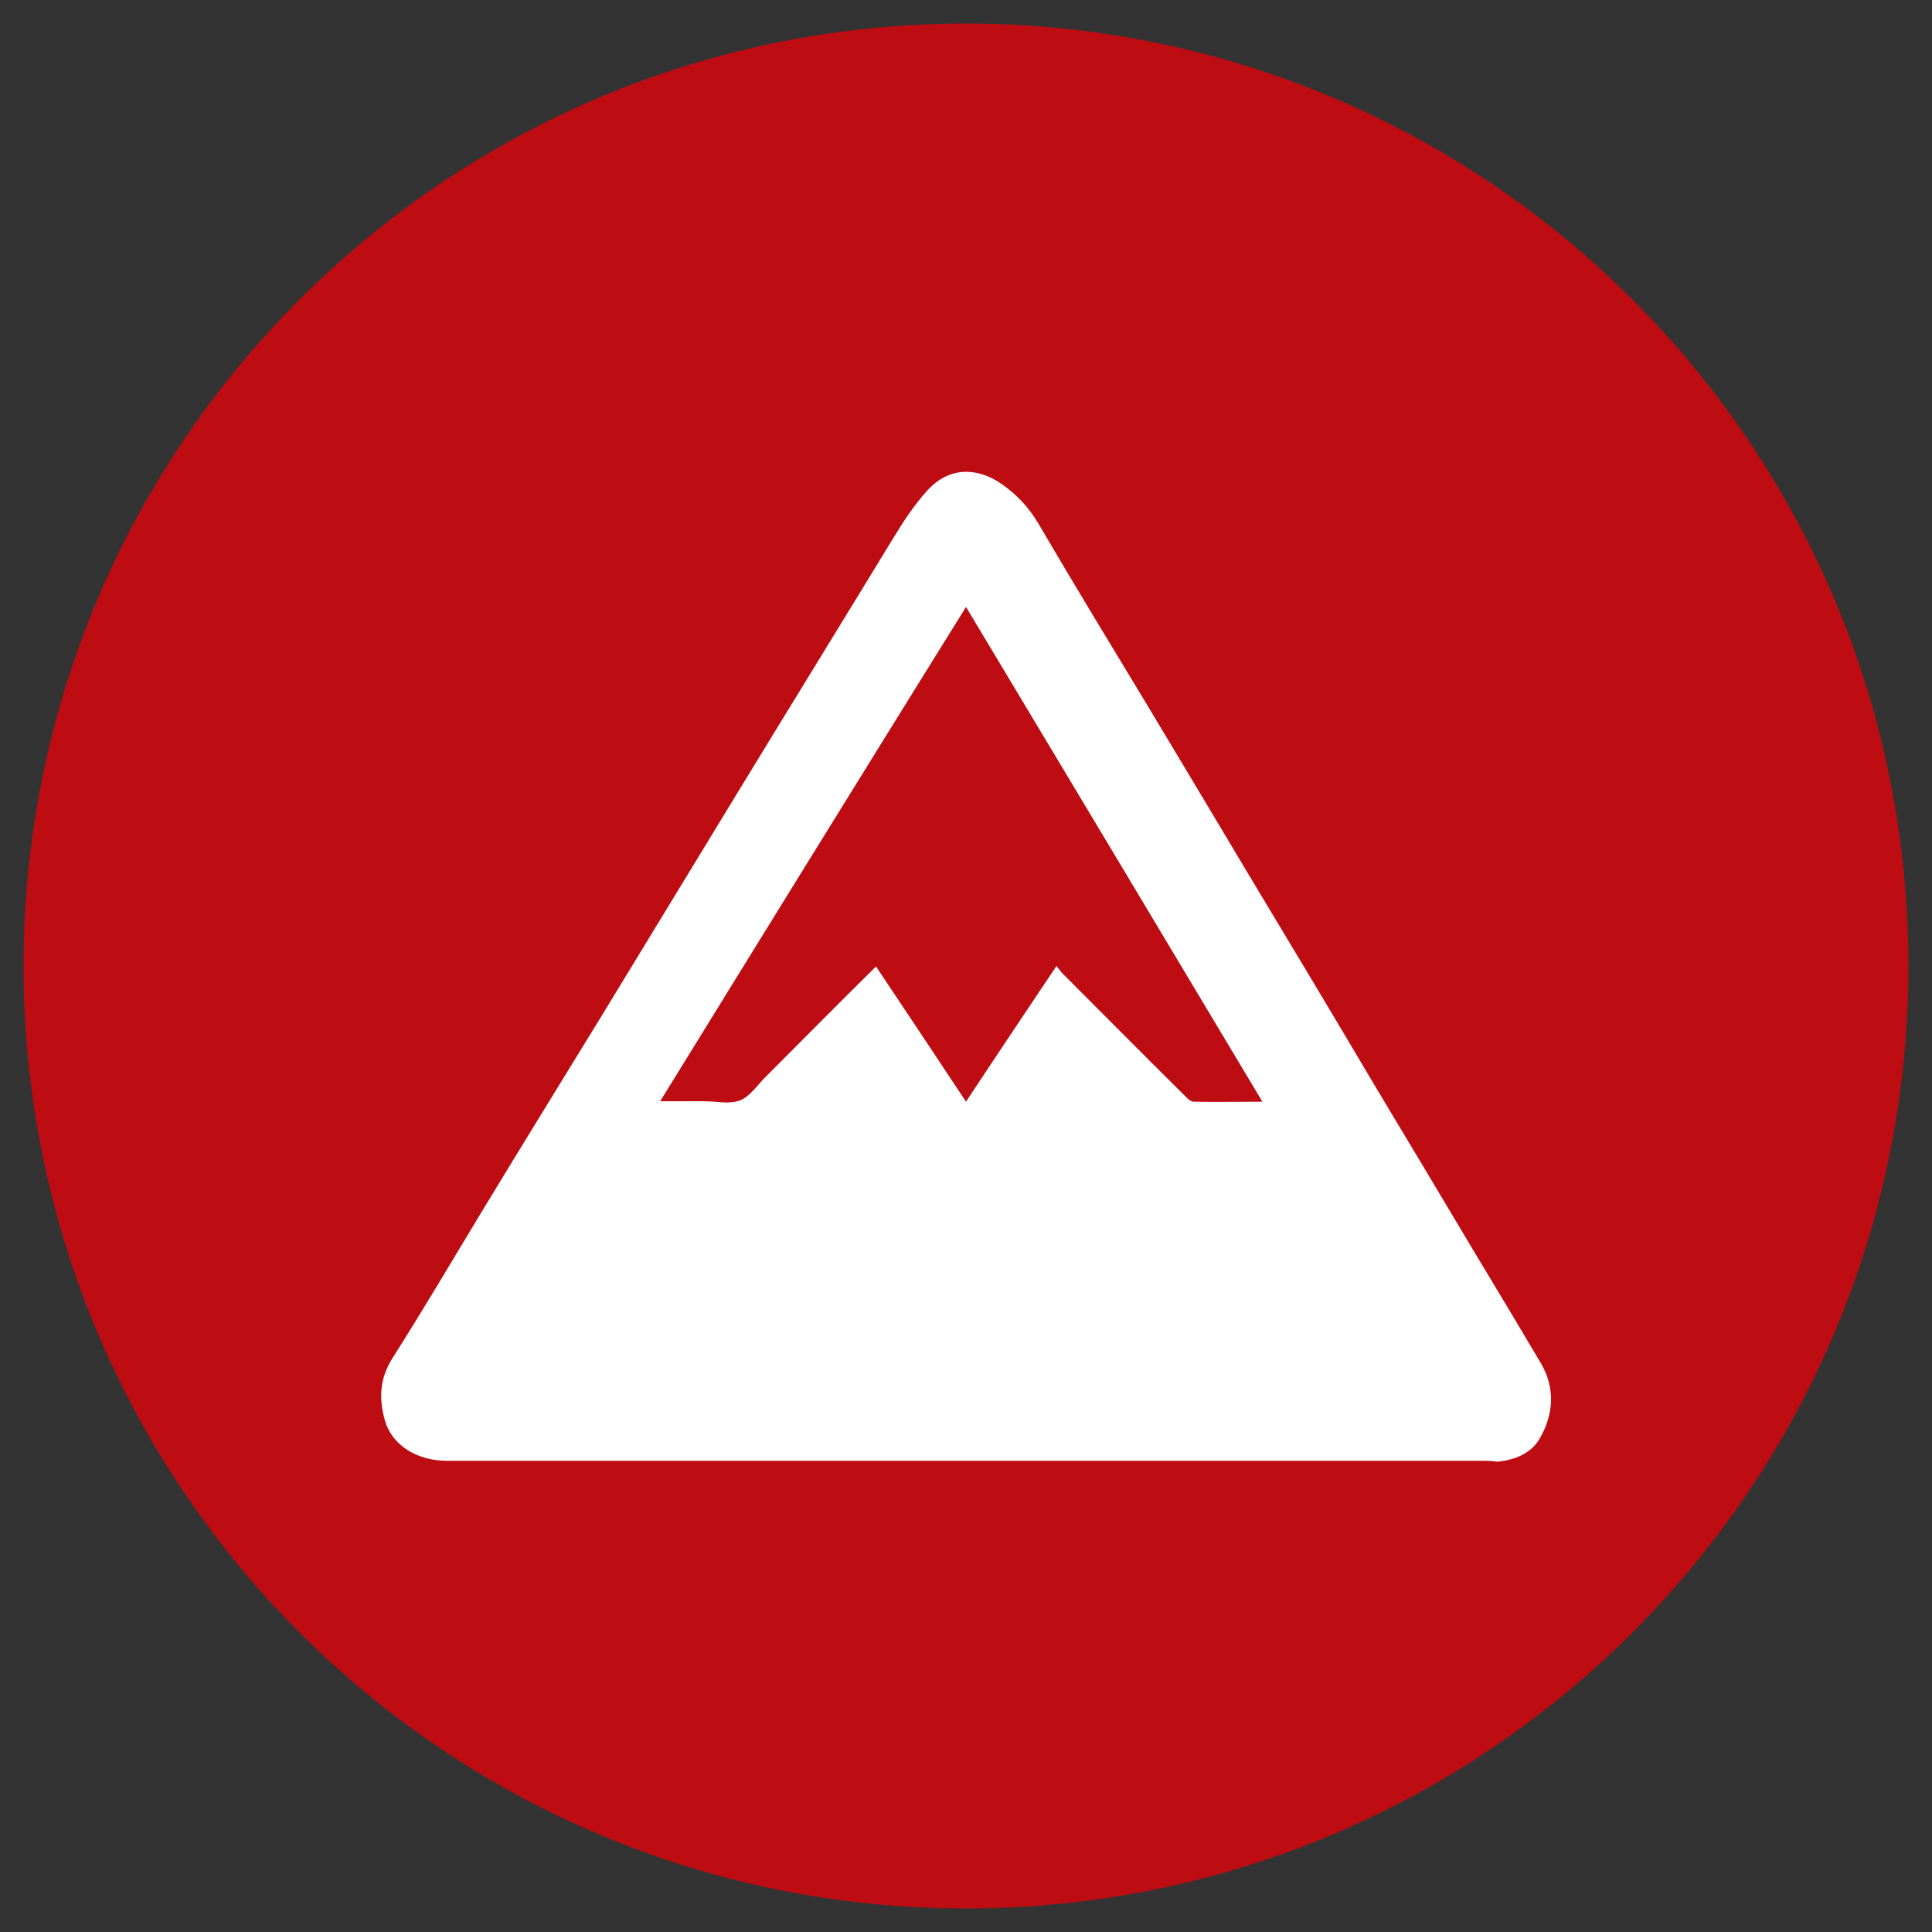 <svg xmlns="http://www.w3.org/2000/svg" xmlns:xlink="http://www.w3.org/1999/xlink" id="Capa_1" x="0px" y="0px" viewBox="0 0 41 41" style="enable-background:new 0 0 41 41;" xml:space="preserve"><rect x="0" y="0" width="41" height="41" fill="#333333" stroke="none"/><style type="text/css">	.st0{fill:#BE0C13;}	.st1{fill:#FFFFFF;}	.st2{fill:none;stroke:#000000;stroke-miterlimit:10;}	.st3{fill:#030304;}	.st4{fill:#F5EEE9;}	.st5{fill:#E0DAD5;}	.st6{fill:#9BCDFB;}	.st7{fill:#FDCCBD;}	.st8{fill:#FDFDFD;}	.st9{fill-rule:evenodd;clip-rule:evenodd;fill:#FDFDFD;}	.st10{fill:#CDB26E;}	.st11{fill:#1A1A1A;}</style><path class="st0" d="M20.5,0.5c-11.05,0-20,8.95-20,20c0,11.05,8.95,20,20,20c11.05,0,20-8.95,20-20C40.5,9.45,31.55,0.5,20.5,0.5z"></path><g>	<path class="st1" d="M20.51,31c-3.68,0-7.35,0-11.03,0c-0.63,0-1.16-0.33-1.31-0.85c-0.13-0.46-0.12-0.89,0.16-1.33  c0.65-1.02,1.26-2.06,1.89-3.1c0.83-1.37,1.67-2.73,2.51-4.1c0.95-1.56,1.9-3.12,2.85-4.68c1.12-1.84,2.25-3.67,3.37-5.51  c0.22-0.36,0.44-0.7,0.72-1.01c0.49-0.55,1.1-0.48,1.57-0.16c0.32,0.22,0.58,0.49,0.79,0.84c0.76,1.3,1.54,2.58,2.32,3.87  c0.72,1.2,1.44,2.4,2.16,3.61c0.89,1.48,1.78,2.96,2.66,4.45c0.72,1.2,1.44,2.4,2.16,3.61c0.46,0.76,0.92,1.53,1.37,2.29  c0.31,0.53,0.27,1.08-0.02,1.59c-0.19,0.33-0.53,0.46-0.9,0.5C31.66,31,31.55,31,31.43,31C27.79,31,24.15,31,20.51,31z   M14.01,23.37c0.33,0,0.62,0,0.92,0c0.26,0,0.55,0.07,0.78-0.02c0.22-0.09,0.38-0.35,0.57-0.53c0.77-0.77,1.53-1.54,2.31-2.31  c0.64,0.96,1.27,1.9,1.91,2.87c0.64-0.97,1.27-1.91,1.92-2.88c0.05,0.06,0.09,0.12,0.13,0.16c0.87,0.87,1.74,1.75,2.62,2.62  c0.04,0.04,0.1,0.1,0.16,0.1c0.48,0.01,0.96,0,1.46,0c-2.1-3.51-4.19-7-6.29-10.5C18.33,16.37,16.18,19.85,14.01,23.37z"></path></g></svg>